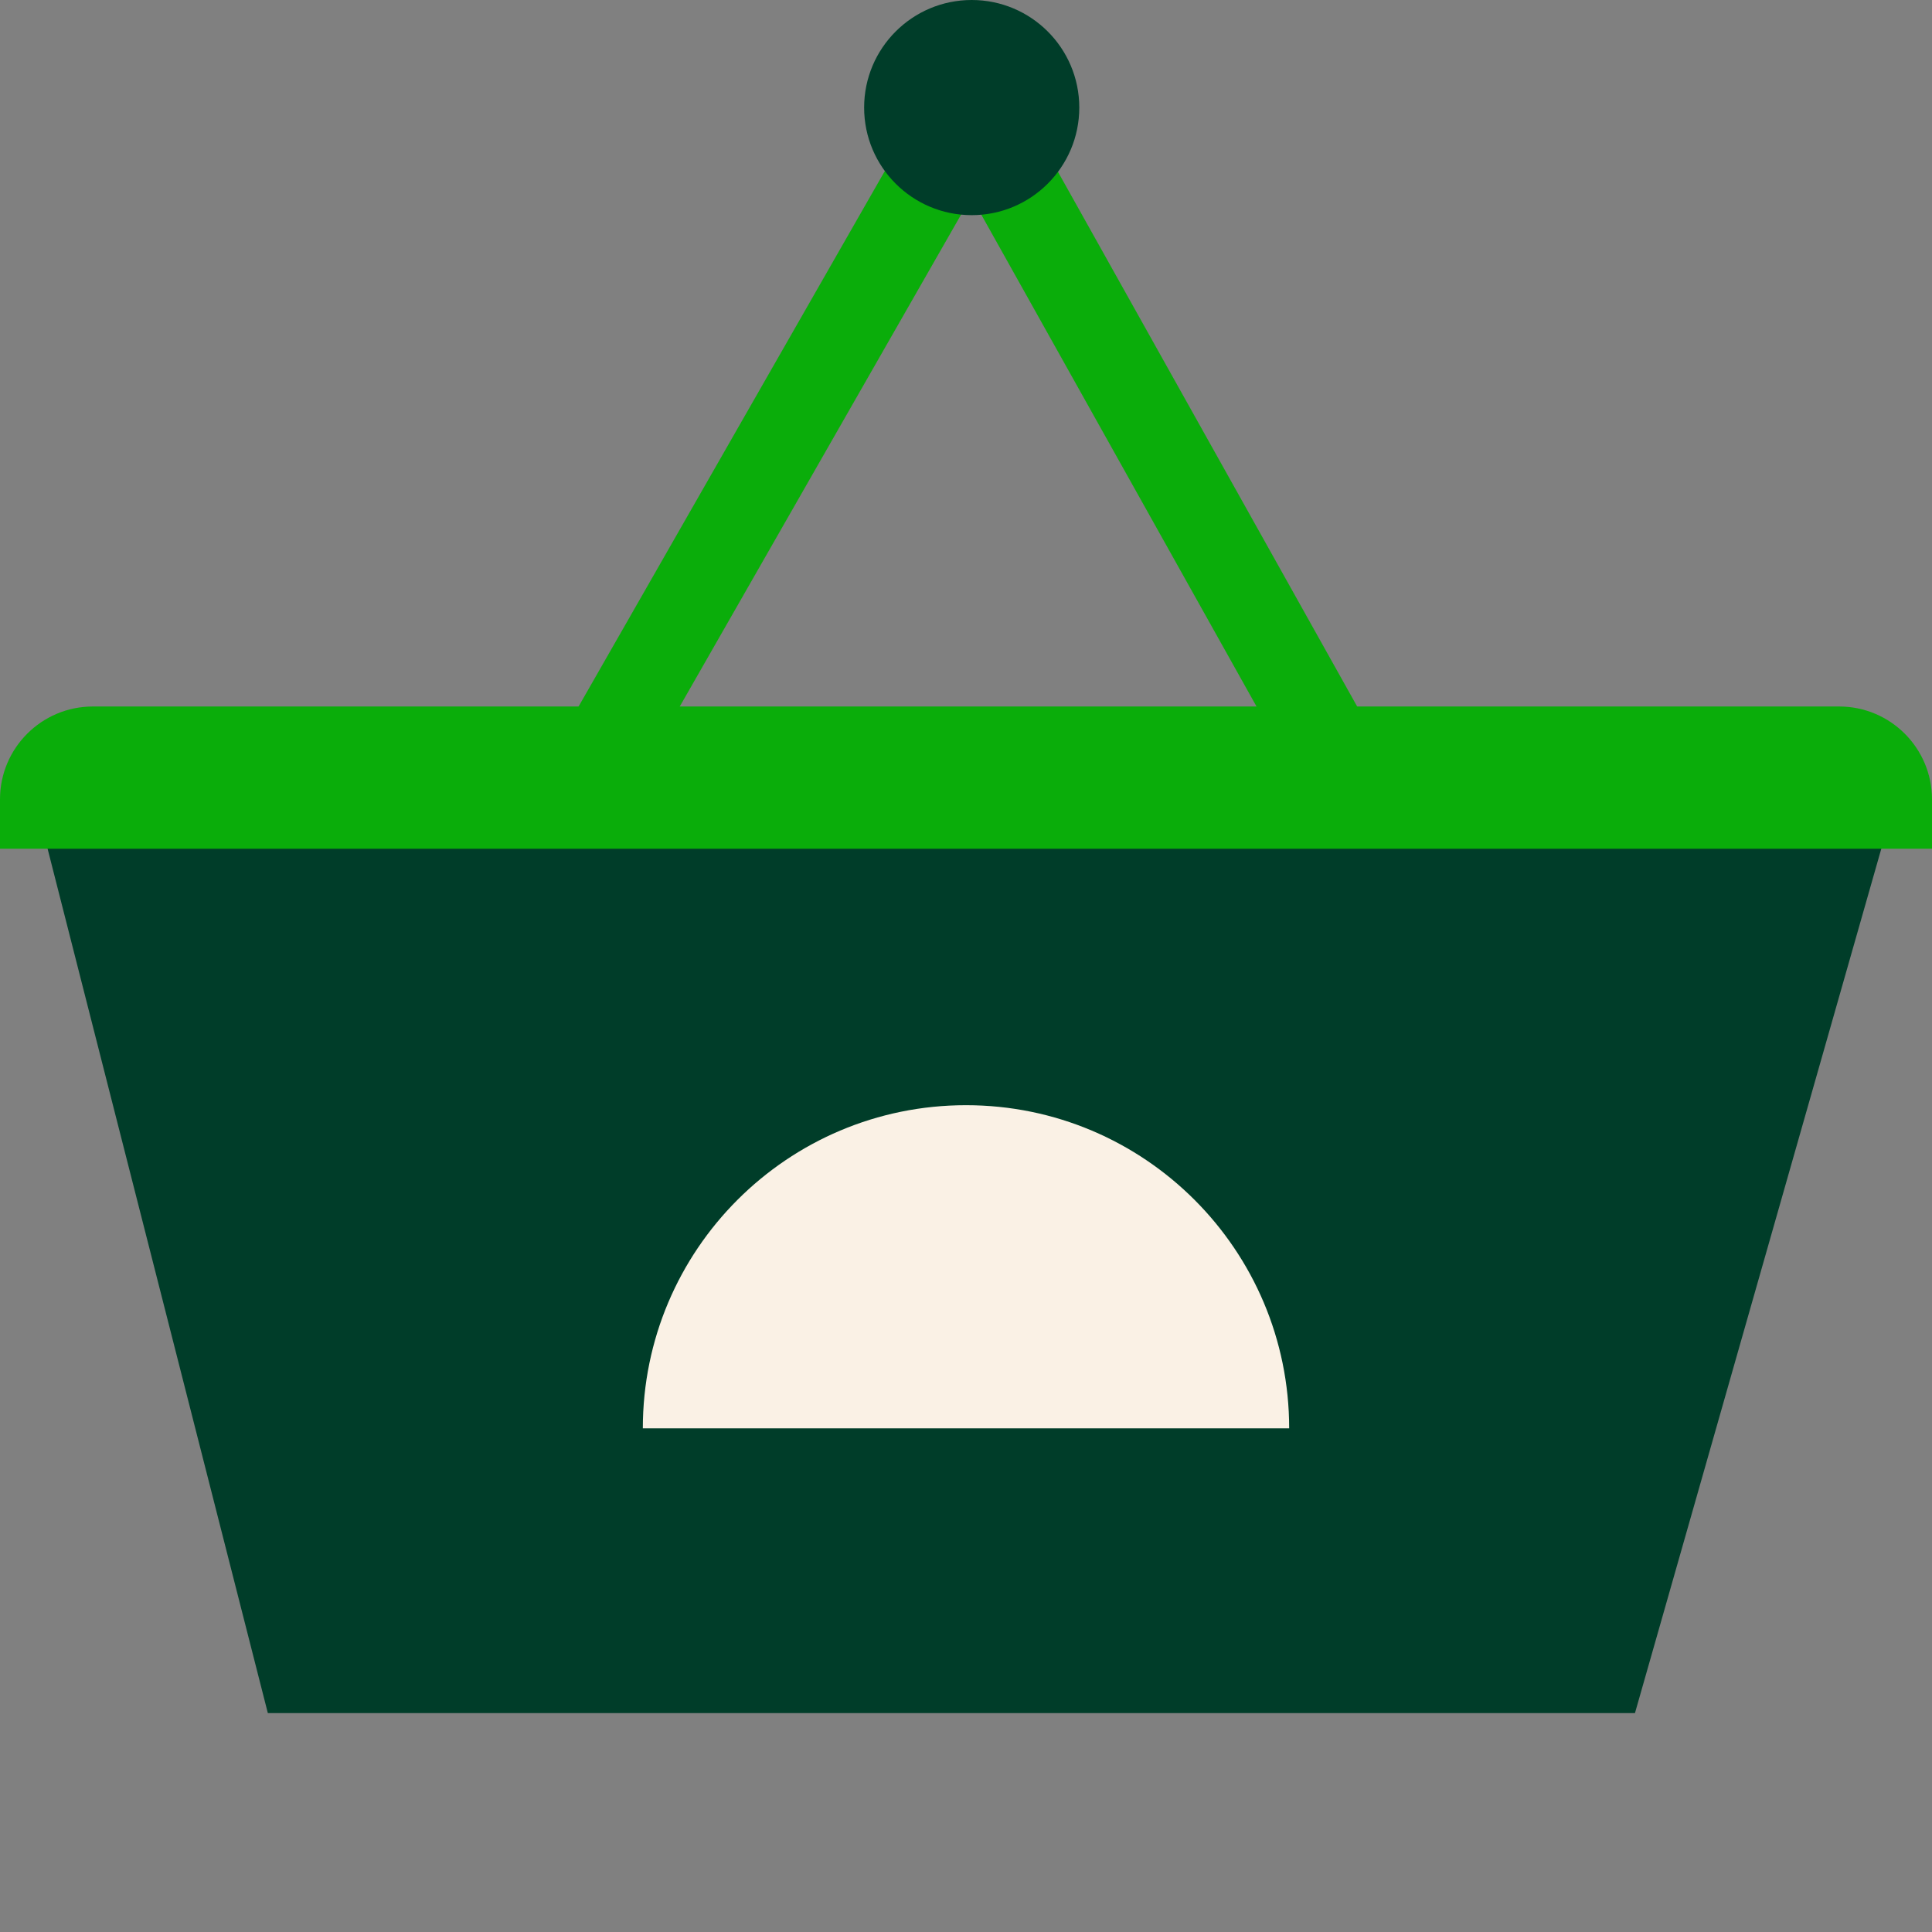 <svg width="88" height="88" viewBox="0 0 88 88" fill="none" xmlns="http://www.w3.org/2000/svg">
<rect x="0" y="0" width="88" height="88" fill="#808080" stroke="none"/>
<path fill-rule="evenodd" clip-rule="evenodd" d="M44.279 0.838L70.005 46.813L66.515 48.767L44.241 8.962L21.466 48.783L17.994 46.797L44.279 0.838Z" fill="#0AAD0A"/>
<path d="M74.47 78.03H12.2L1.06 34.31H86.93L74.47 78.03Z" fill="#003D29"/>
<path d="M29.28 65.06C29.28 56.93 35.87 50.34 44 50.34C52.13 50.34 58.72 56.93 58.72 65.06H29.29H29.28Z" fill="#FAF1E5"/>
<path d="M44.26 9.8C46.966 9.8 49.16 7.606 49.16 4.9C49.16 2.194 46.966 0 44.26 0C41.554 0 39.36 2.194 39.36 4.9C39.36 7.606 41.554 9.8 44.26 9.8Z" fill="#003D29"/>
<path d="M4.23 32.18H83.77C86.11 32.18 88 34.08 88 36.41V38.66H0V36.41C0 34.07 1.9 32.18 4.23 32.18Z" fill="#0AAD0A"/>
</svg>
